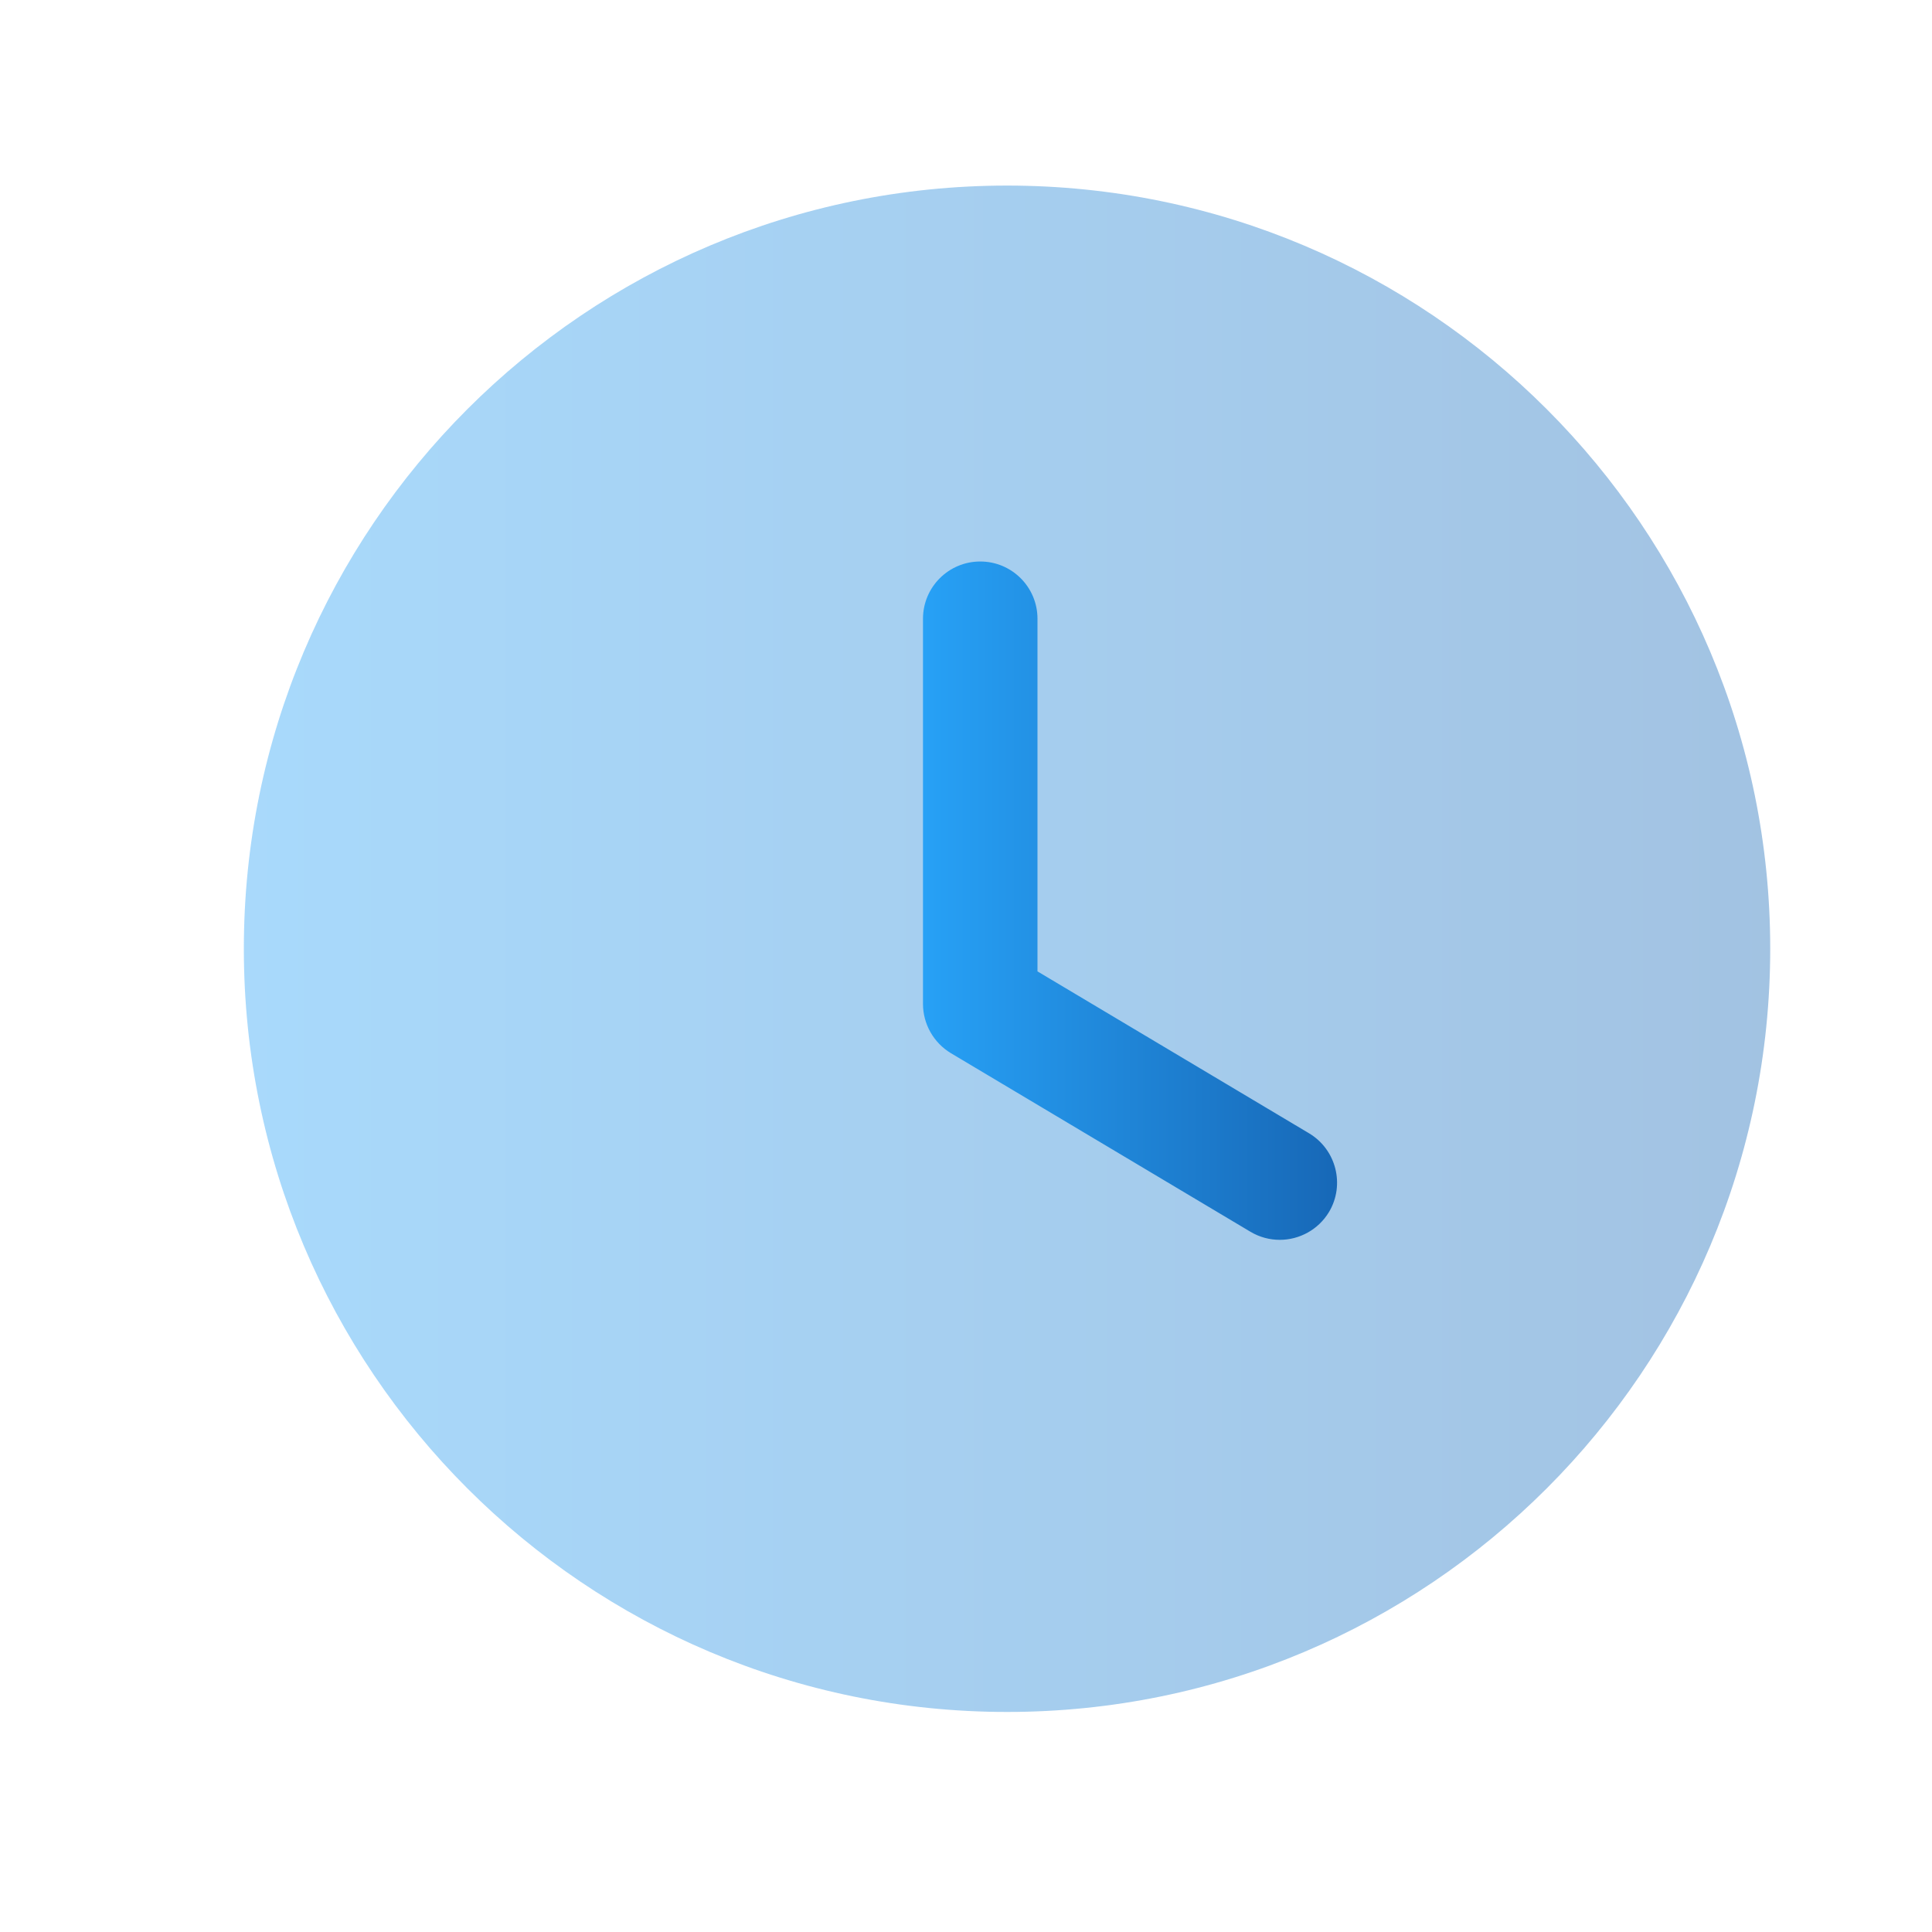 <svg width="19" height="19" viewBox="0 0 19 19" fill="none" xmlns="http://www.w3.org/2000/svg">
<path opacity="0.4" d="M17.409 9.33C17.409 13.476 14.049 16.836 9.904 16.836C5.759 16.836 2.398 13.476 2.398 9.33C2.398 5.186 5.759 1.825 9.904 1.825C14.049 1.825 17.409 5.186 17.409 9.33Z" fill="url(#paint0_linear_42_14008)"/>
<path d="M12.586 12.193C12.488 12.193 12.389 12.168 12.298 12.114L9.351 10.357C9.182 10.255 9.077 10.071 9.077 9.873V6.085C9.077 5.774 9.329 5.522 9.64 5.522C9.951 5.522 10.203 5.774 10.203 6.085V9.553L12.875 11.146C13.141 11.306 13.229 11.652 13.07 11.919C12.964 12.095 12.777 12.193 12.586 12.193Z" fill="url(#paint1_linear_42_14008)"/>
<defs>
<linearGradient id="paint0_linear_42_14008" x1="2.398" y1="9.33" x2="17.409" y2="9.33" gradientUnits="userSpaceOnUse">
<stop stop-color="#27A1F6"/>
<stop offset="1" stop-color="#1768B7"/>
</linearGradient>
<linearGradient id="paint1_linear_42_14008" x1="9.077" y1="8.858" x2="13.149" y2="8.858" gradientUnits="userSpaceOnUse">
<stop stop-color="#27A1F6"/>
<stop offset="1" stop-color="#1768B7"/>
</linearGradient>
</defs>
</svg>
